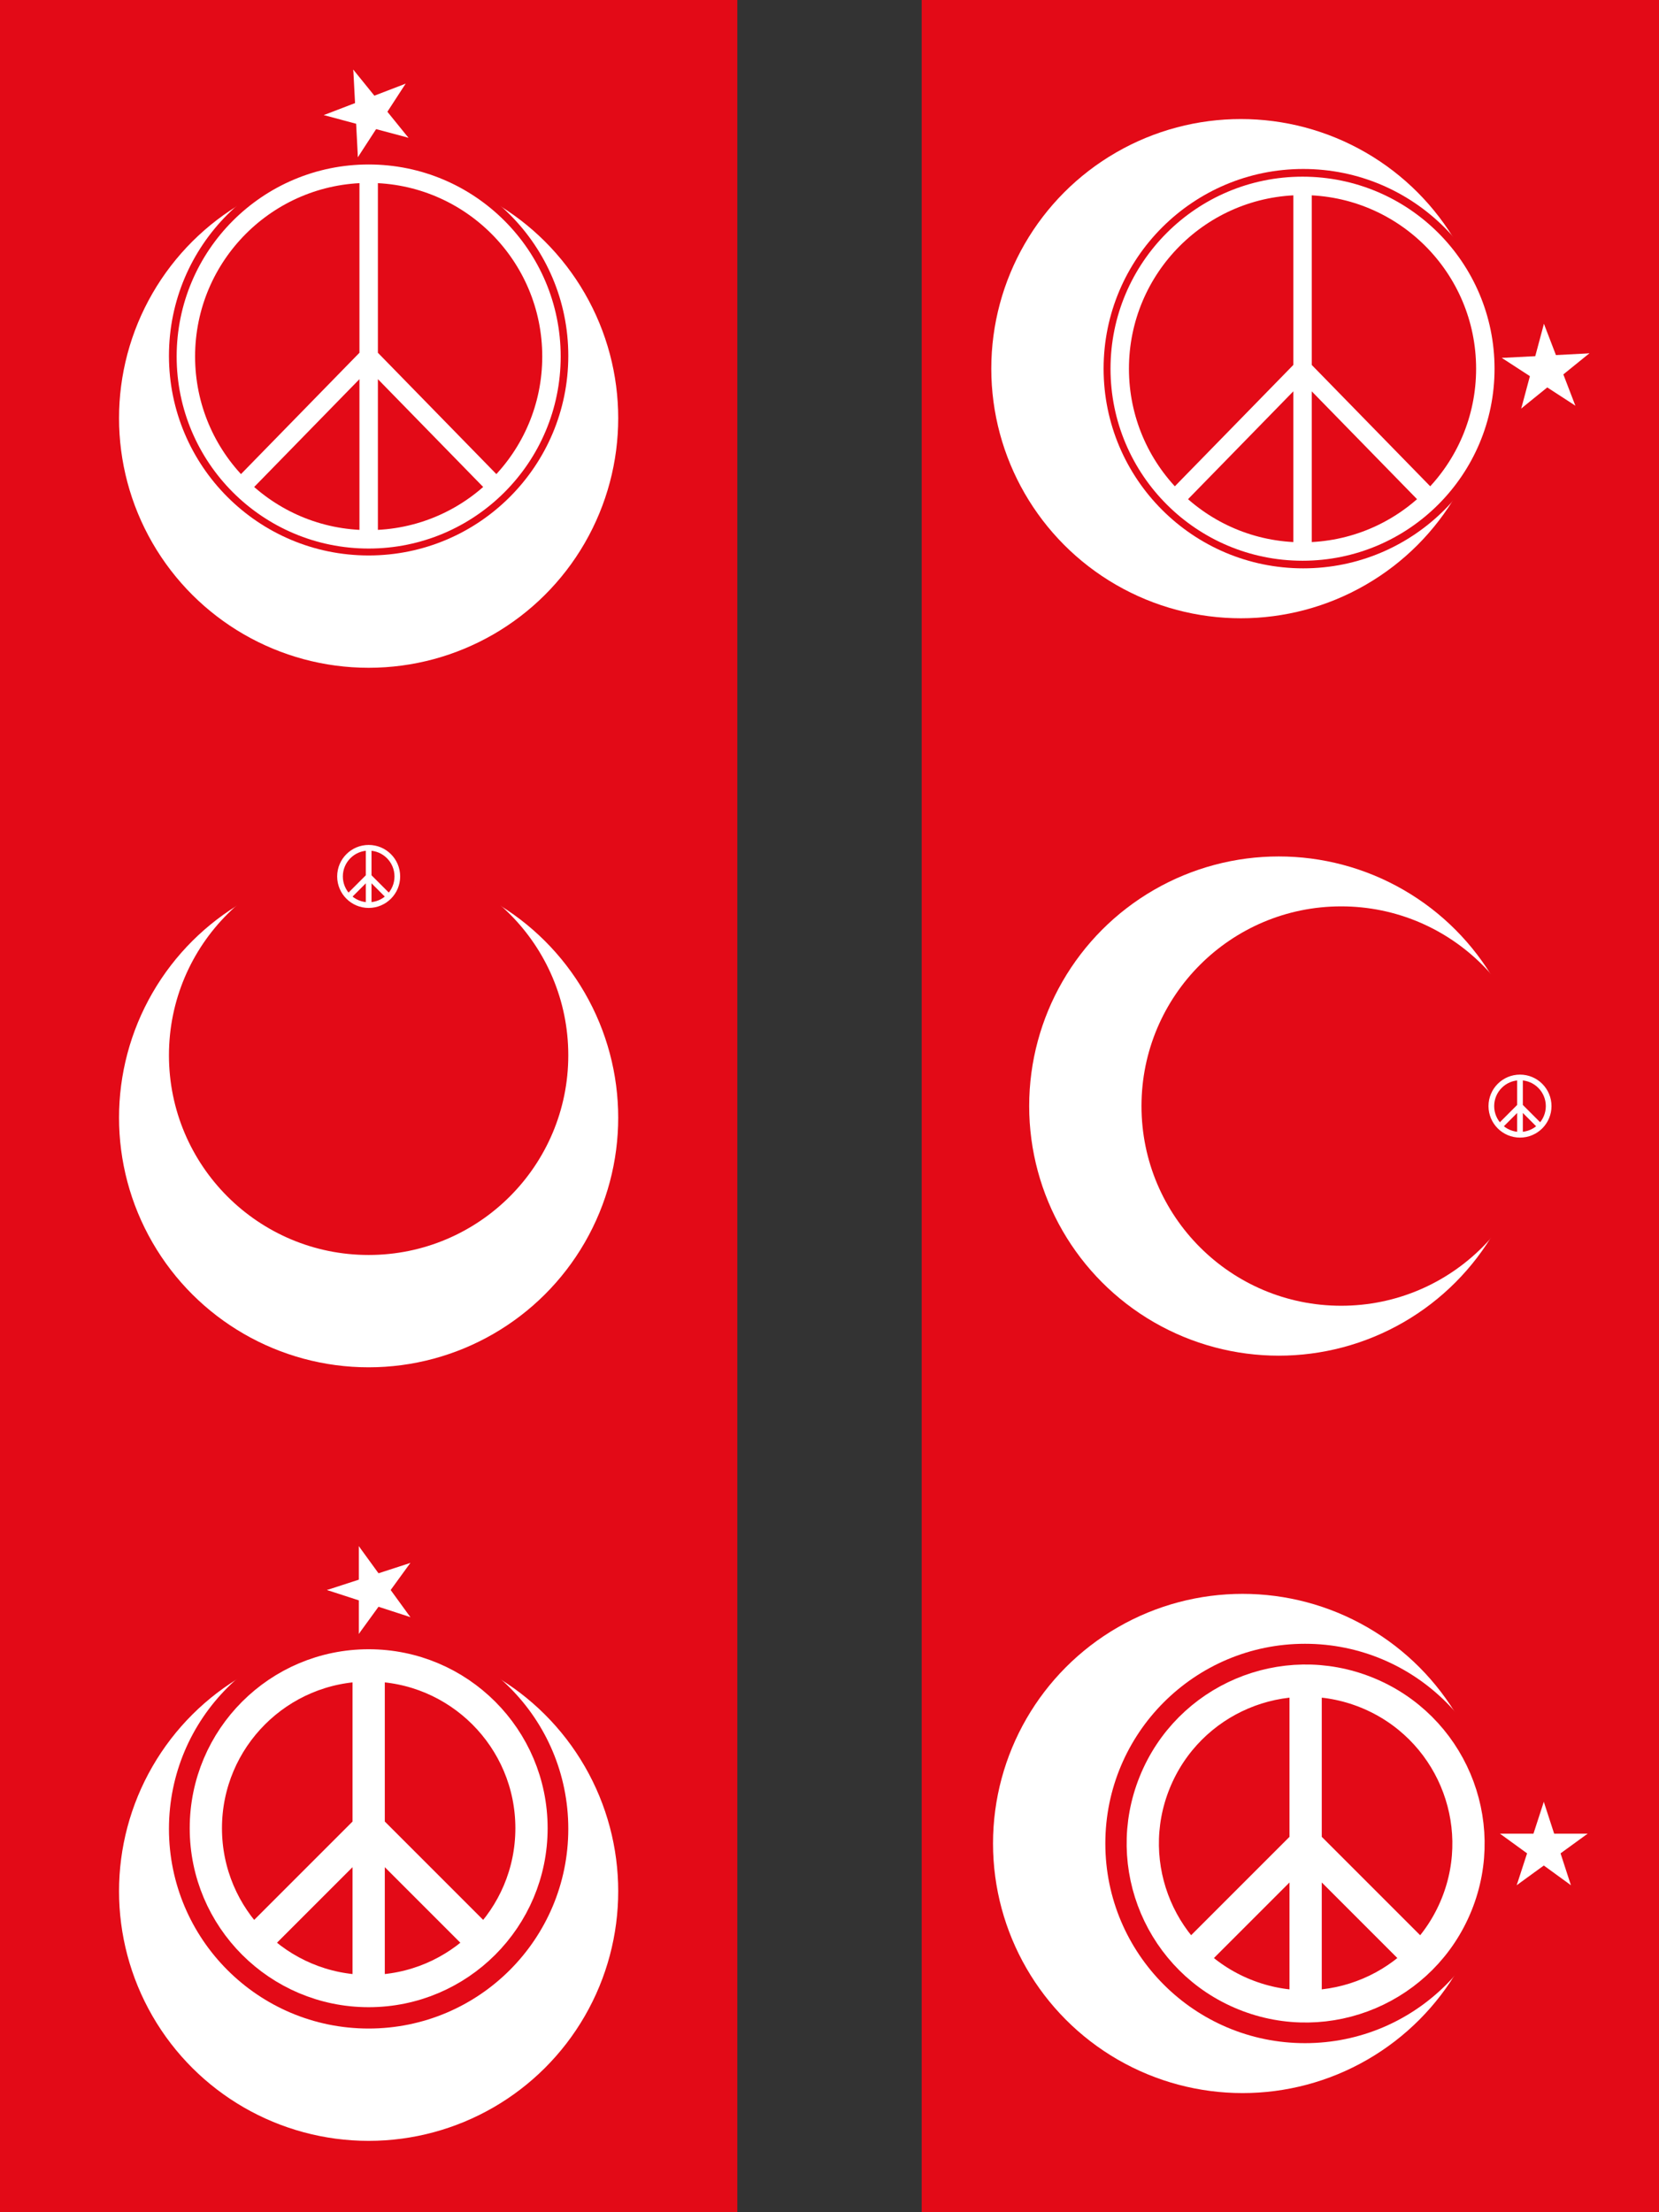 <svg xmlns="http://www.w3.org/2000/svg" xmlns:xlink="http://www.w3.org/1999/xlink" viewBox="0 0 1080 1440" version="1.0"><rect x="0" y="0" width="1080" height="1440" fill="#333333" stroke="none"/><path fill="#e30a17" d="M0 0h480v1440H0z"/><g transform="translate(693.543 574.455)"><circle cx="120" cy="120" transform="matrix(0 -2.708 2.708 0 -778.53 22.705)" r="60" fill="#fff"/><circle cx="135" cy="120" transform="matrix(0 -2.708 2.708 0 -778.53 22.705)" r="48" fill="#e30a17"/><g transform="rotate(-165 -259.386 -220.749) scale(30)" fill="#fff"><g id="b"><path id="a" transform="rotate(18 3.157 -.5)" d="M0 0v1h.5z"/><use xlink:href="#a" transform="scale(-1 1)" height="1052.362" width="744.094"/></g><use xlink:href="#b" transform="rotate(72.001)" height="1052.362" width="744.094"/><use xlink:href="#b" transform="rotate(-72.001)" height="1052.362" width="744.094"/><use xlink:href="#b" transform="rotate(144)" height="1052.362" width="744.094"/><use xlink:href="#b" transform="rotate(216)" height="1052.362" width="744.094"/></g><g transform="translate(-578.54 -467.39)" stroke="#fff" fill="none" stroke-width="12"><circle cx="125" cy="125" r="119"/><path d="M125 6v238m0-119l-83 85m83-85l83 85"/></g></g><g transform="translate(660.093 625.333)"><circle cy="120" transform="rotate(-90 92.81 837.89) scale(2.708)" cx="120" r="60" fill="#fff"/><circle transform="rotate(-90 92.81 837.89) scale(2.708)" cy="120" cx="135" r="48" fill="#e30a17"/><g transform="matrix(0 -30 30 0 -417.23 409.66)" fill="#fff"><path d="M0-1l-.309.951.476.155z"/><use xlink:href="#a" transform="scale(-1 1)" height="1052.362" width="744.094"/><use xlink:href="#b" transform="rotate(72.001)" height="1052.362" width="744.094"/><use xlink:href="#b" transform="rotate(-72.001)" height="1052.362" width="744.094"/><use xlink:href="#b" transform="rotate(144)" height="1052.362" width="744.094"/><use xlink:href="#b" transform="rotate(216)" height="1052.362" width="744.094"/></g><g transform="translate(-545.09 439.71)" stroke="#fff" stroke-width="21" fill="none"><circle cx="125" cy="125" r="106"/><path d="M125 19v212m0-106l-75 75m75-75l75 75"/></g></g><g transform="rotate(-90 178.045 131.025)"><circle cx="120" cy="120" transform="translate(-743.43 -132.01) scale(2.708)" r="60" fill="#fff"/><circle cx="135" cy="120" transform="translate(-743.43 -132.01) scale(2.708)" r="48" fill="#e30a17"/><g transform="rotate(90 -205.205 -34.225) scale(.176)" stroke="#fff" stroke-width="21" fill="none"><circle cy="125" cx="125" r="106"/><path d="M125 19v212m0-106l-75 75m75-75l75 75"/></g></g><path fill="#e30a17" d="M600.003 0h480v1440h-480z"/><g transform="rotate(90 -93.996 599.546)"><circle cy="120" transform="matrix(0 -2.708 2.708 0 -778.53 22.705)" cx="120" r="60" fill="#fff"/><circle transform="matrix(0 -2.708 2.708 0 -778.53 22.705)" cy="120" cx="135" r="48" fill="#e30a17"/><g transform="rotate(-165 -259.386 -220.749) scale(30)" fill="#fff"><path d="M0-1l-.309.951.476.155z"/><use xlink:href="#a" transform="scale(-1 1)" height="1052.362" width="744.094"/><use xlink:href="#b" transform="rotate(72.001)" height="1052.362" width="744.094"/><use xlink:href="#b" transform="rotate(-72.001)" height="1052.362" width="744.094"/><use xlink:href="#b" transform="rotate(144)" height="1052.362" width="744.094"/><use xlink:href="#b" transform="rotate(216)" height="1052.362" width="744.094"/></g><g transform="rotate(-90 -397.965 180.575)" stroke="#fff" fill="none" stroke-width="12"><circle cx="125" cy="125" r="119"/><path d="M125 6v238m0-119l-83 85m83-85l83 85"/></g></g><g transform="rotate(90 -102.71 1517.38)"><circle cx="120" cy="120" transform="rotate(-90 92.81 837.89) scale(2.708)" r="60" fill="#fff"/><circle cx="135" cy="120" transform="rotate(-90 92.81 837.89) scale(2.708)" r="48" fill="#e30a17"/><g transform="matrix(0 -30 30 0 -417.23 409.66)" fill="#fff"><path d="M0-1l-.309.951.476.155z"/><use xlink:href="#a" transform="scale(-1 1)" height="1052.362" width="744.094"/><use xlink:href="#b" transform="rotate(72.001)" height="1052.362" width="744.094"/><use xlink:href="#b" transform="rotate(-72.001)" height="1052.362" width="744.094"/><use xlink:href="#b" transform="rotate(144)" height="1052.362" width="744.094"/><use xlink:href="#b" transform="rotate(216)" height="1052.362" width="744.094"/></g><g transform="translate(-545.09 439.71)" stroke="#fff" stroke-width="21" fill="none"><circle cx="125" cy="125" transform="rotate(-68.007 124.998 124.999)" r="106"/><path d="M19 125h212m-106 0l75 75m-75-75l75-75"/></g></g><g transform="translate(1250.94 527.02)"><circle cy="120" transform="translate(-743.43 -132.01) scale(2.708)" cx="120" r="60" fill="#fff"/><circle transform="translate(-743.43 -132.01) scale(2.708)" cy="120" cx="135" r="48" fill="#e30a17"/><g transform="translate(-283.43 170.98) scale(.176)" stroke="#fff" stroke-width="21" fill="none"><circle cx="125" cy="125" r="106"/><path d="M125 19v212m0-106l-75 75m75-75l75 75"/></g></g></svg>